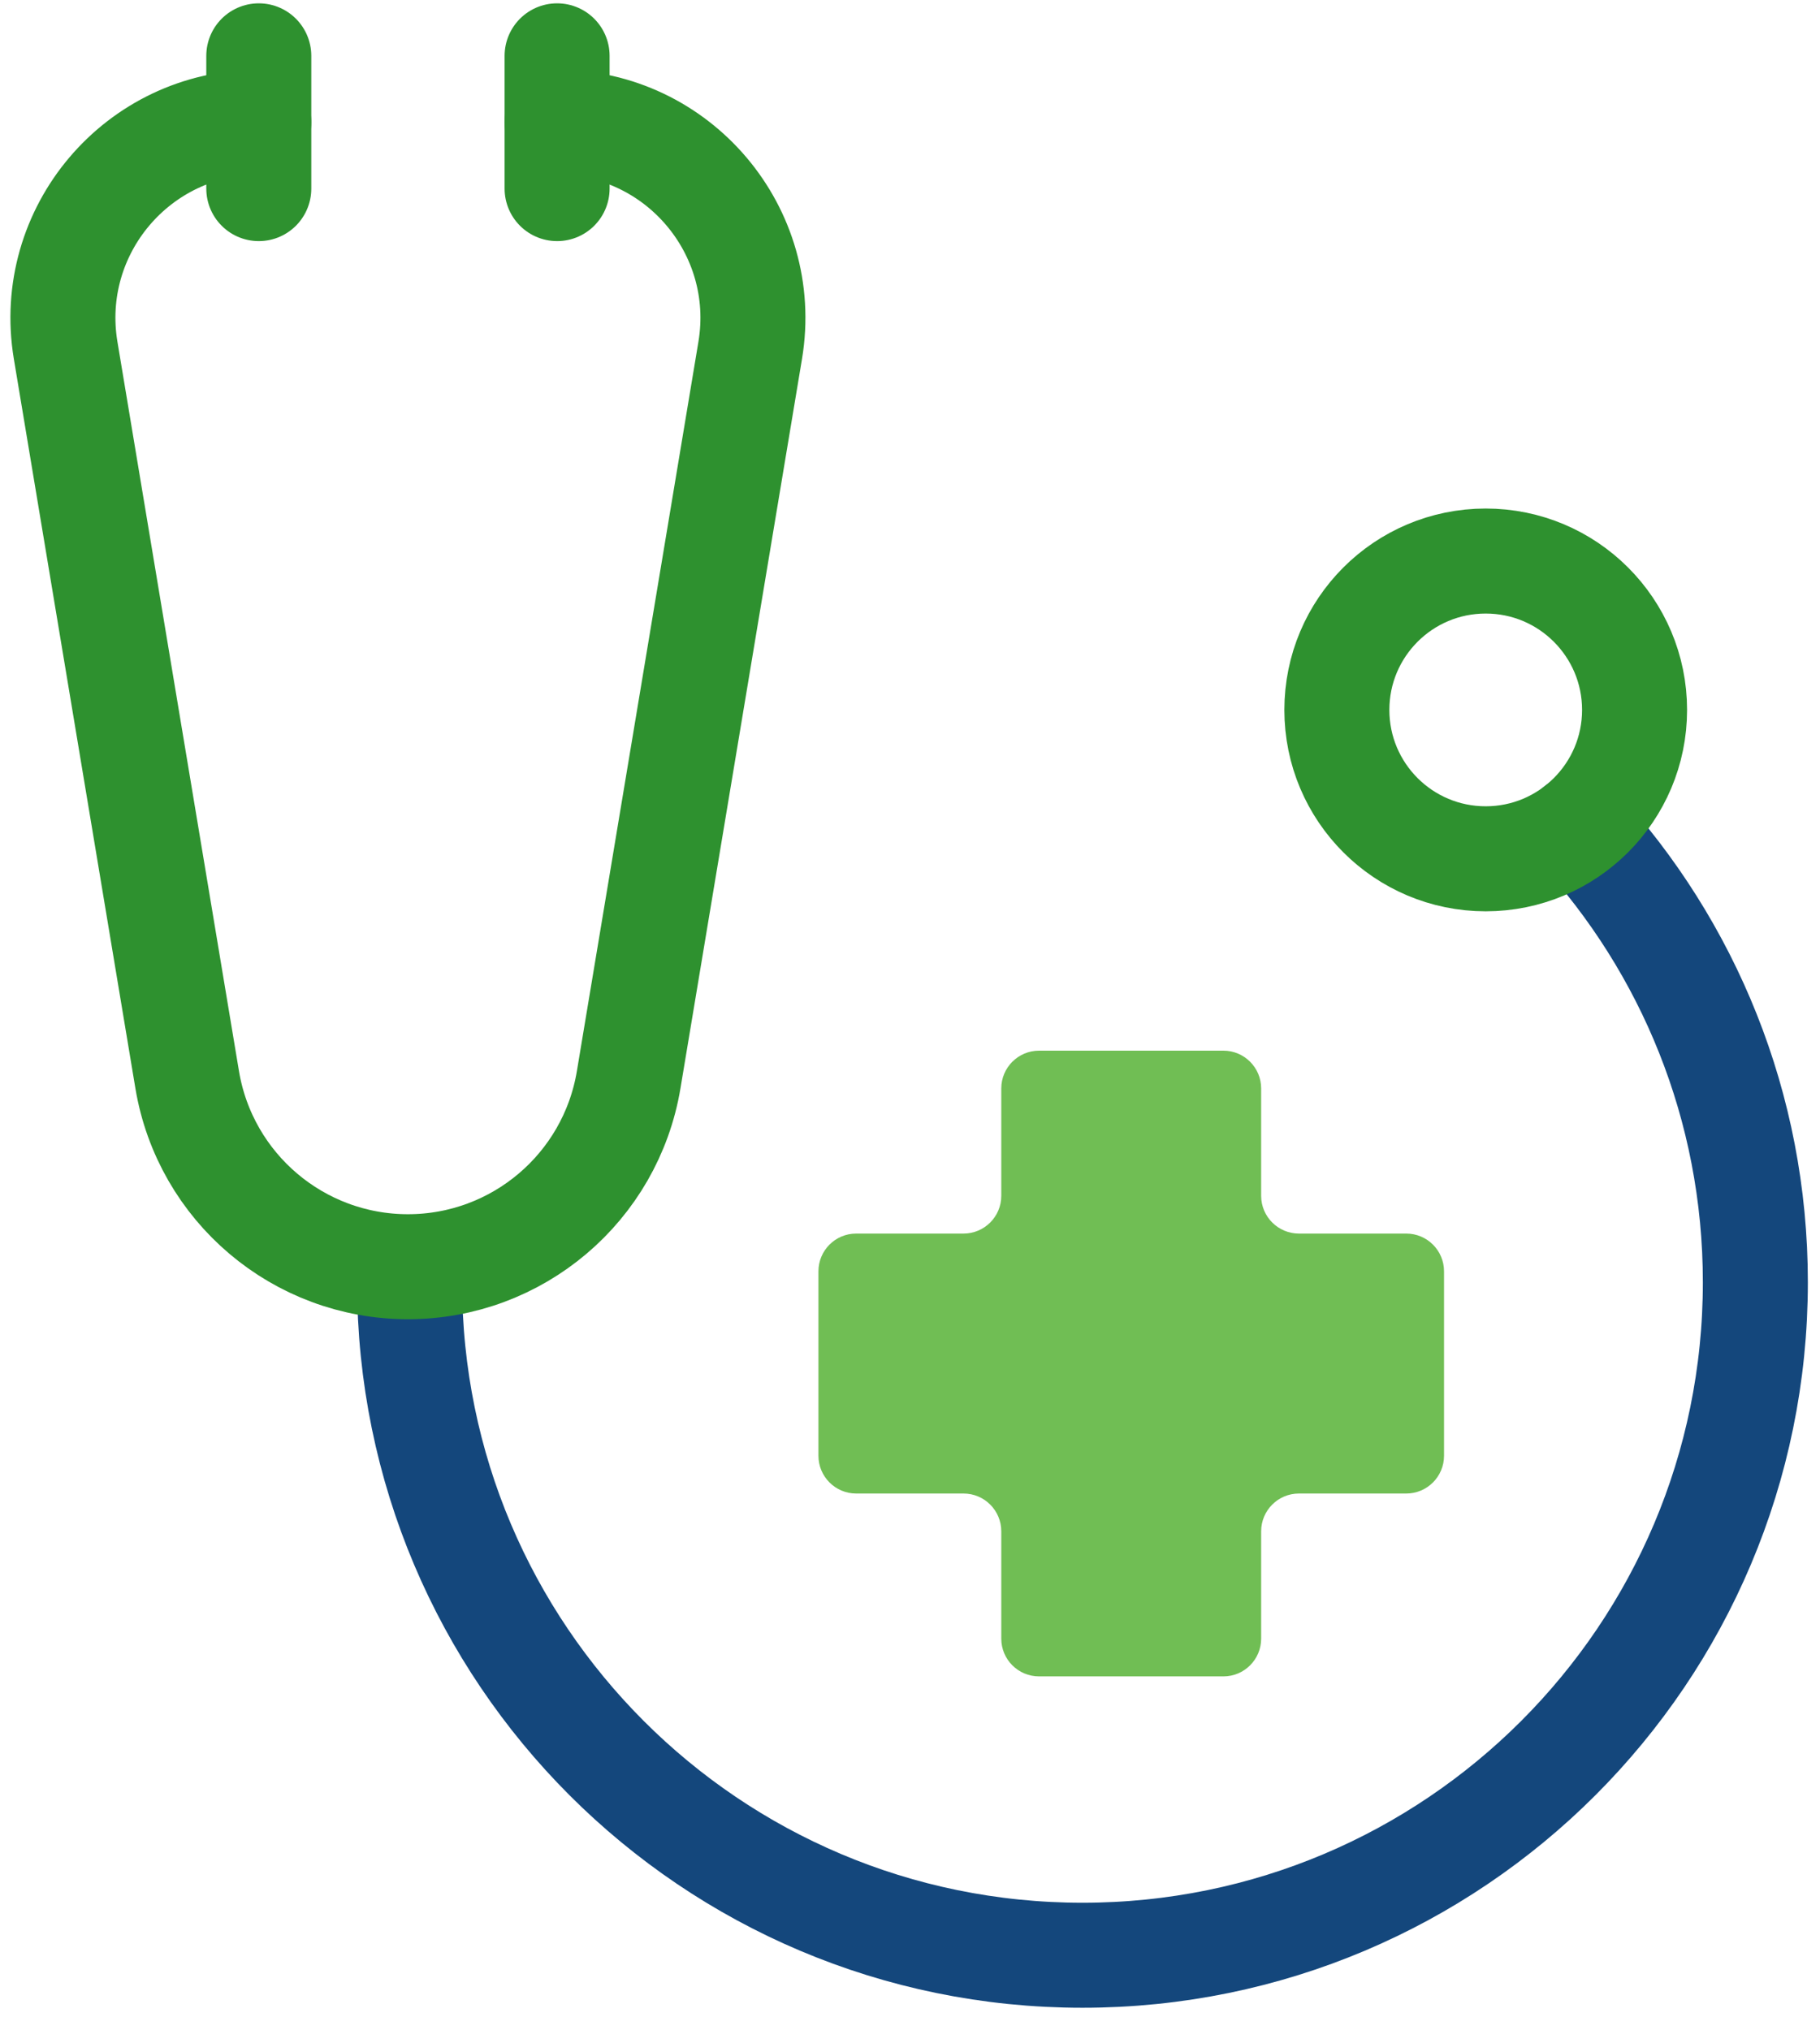 <?xml version="1.0" encoding="UTF-8"?>
<svg width="52px" height="58px" viewBox="0 0 52 58" version="1.1" xmlns="http://www.w3.org/2000/svg" xmlns:xlink="http://www.w3.org/1999/xlink">
    <!-- Generator: Sketch 52.6 (67491) - http://www.bohemiancoding.com/sketch -->
    <title>ico-saude</title>
    <desc>Created with Sketch.</desc>
    <g id="Page-1" stroke="none" stroke-width="1" fill="none" fill-rule="evenodd">
        <g id="Artboard" transform="translate(-938, -740)">
            <g id="ico-saude" transform="translate(939, 741)">
                <path d="M10.702,35.629 C10.702,46.247 19.309,54.855 29.928,54.855 C40.546,54.855 49.153,46.247 49.153,35.629 C49.153,30.611 47.231,26.043 44.083,22.619" id="Stroke-1" stroke="#14477C" stroke-width="3" stroke-linecap="round" stroke-linejoin="round"></path>
                <path d="M37.196,19.28 C37.196,21.629 39.099,23.533 41.449,23.533 C43.798,23.533 45.702,21.629 45.702,19.28 C45.702,16.931 43.798,15.027 41.449,15.027 C39.099,15.027 37.196,16.931 37.196,19.28 Z" id="Stroke-3" stroke="#2E912F" stroke-width="3" stroke-linecap="round" stroke-linejoin="round"></path>
                <path d="M23.462,34.239 L26.529,34.239 C27.125,34.239 27.608,33.756 27.608,33.16 L27.608,30.093 C27.608,29.498 28.091,29.014 28.688,29.014 L33.955,29.014 C34.55,29.014 35.033,29.498 35.033,30.093 L35.033,33.16 C35.033,33.756 35.517,34.239 36.112,34.239 L39.179,34.239 C39.775,34.239 40.258,34.722 40.258,35.318 L40.258,40.586 C40.258,41.181 39.775,41.665 39.179,41.665 L36.112,41.665 C35.517,41.665 35.033,42.148 35.033,42.744 L35.033,45.81 C35.033,46.406 34.55,46.889 33.955,46.889 L28.688,46.889 C28.091,46.889 27.608,46.406 27.608,45.81 L27.608,42.744 C27.608,42.148 27.125,41.665 26.529,41.665 L23.462,41.665 C22.866,41.665 22.384,41.181 22.384,40.586 L22.384,35.318 C22.384,34.722 22.866,34.239 23.462,34.239" id="Fill-5" fill="#70BE54"></path>
                <path d="M14.917,0.595 L14.917,4.388" id="Stroke-7" stroke="#2E912F" stroke-width="3" stroke-linecap="round" stroke-linejoin="round"></path>
                <path d="M6.394,0.595 L6.394,4.388" id="Stroke-9" stroke="#2E912F" stroke-width="3" stroke-linecap="round" stroke-linejoin="round"></path>
                <path d="M6.394,2.491 C2.937,2.491 0.307,5.595 0.875,9.006 L4.348,29.844 C4.863,32.927 7.53,35.186 10.655,35.186 C13.781,35.186 16.448,32.927 16.962,29.844 L20.435,9.006 C21.003,5.595 18.373,2.491 14.916,2.491" id="Stroke-11" stroke="#2E912F" stroke-width="3" stroke-linecap="round" stroke-linejoin="round"></path>
            </g>
        </g>
    </g>
</svg>
